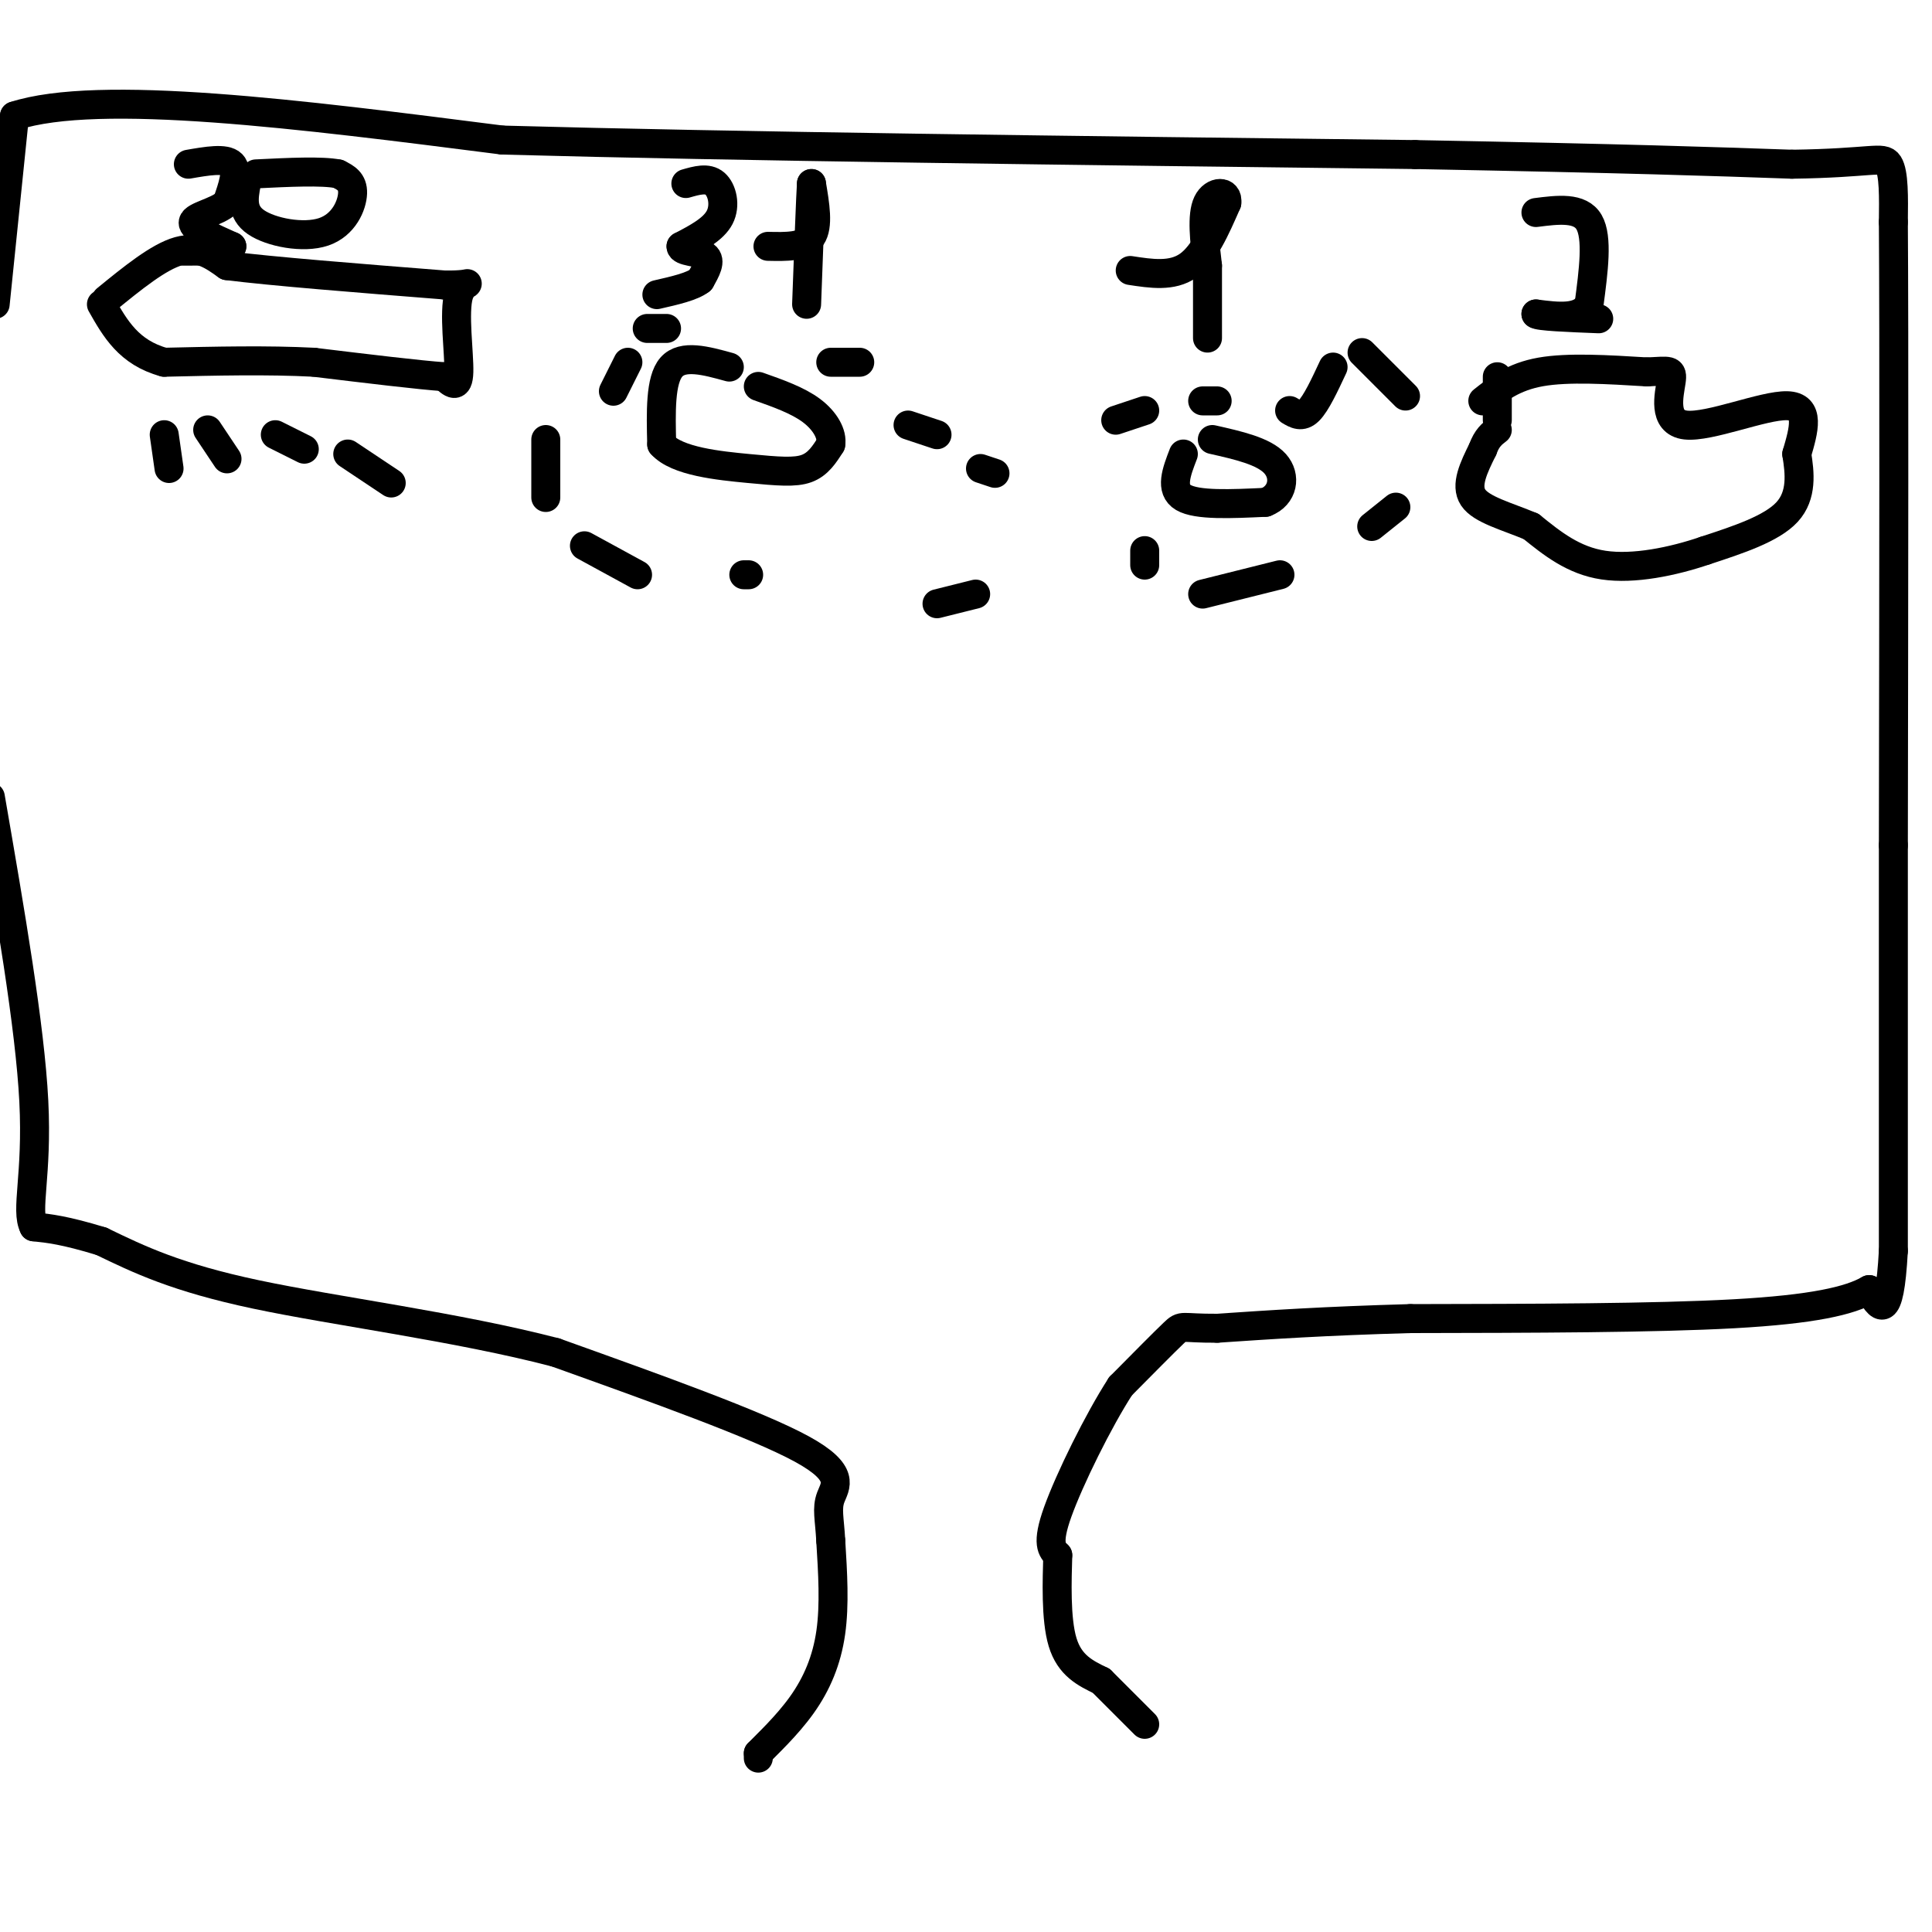 <svg viewBox='0 0 400 400' version='1.1' xmlns='http://www.w3.org/2000/svg' xmlns:xlink='http://www.w3.org/1999/xlink'><g fill='none' stroke='#000000' stroke-width='6' stroke-linecap='round' stroke-linejoin='round'><path d='M157,364c0.000,0.000 0.000,-1.000 0,-1'/><path d='M157,363c1.679,-1.750 5.875,-5.625 9,-10c3.125,-4.375 5.179,-9.250 6,-15c0.821,-5.750 0.411,-12.375 0,-19'/><path d='M172,319c-0.250,-4.619 -0.875,-6.667 0,-9c0.875,-2.333 3.250,-4.952 -6,-10c-9.250,-5.048 -30.125,-12.524 -51,-20'/><path d='M115,280c-20.289,-5.289 -45.511,-8.511 -62,-12c-16.489,-3.489 -24.244,-7.244 -32,-11'/><path d='M21,257c-7.667,-2.333 -10.833,-2.667 -14,-3'/><path d='M7,254c-1.778,-3.444 0.778,-10.556 0,-26c-0.778,-15.444 -4.889,-39.222 -9,-63'/><path d='M-1,63c0.000,0.000 4.000,-39.000 4,-39'/><path d='M3,24c17.500,-5.667 59.250,-0.333 101,5'/><path d='M104,29c48.333,1.333 118.667,2.167 189,3'/><path d='M293,32c44.500,0.833 61.250,1.417 78,2'/><path d='M371,34c16.533,-0.222 18.867,-1.778 20,0c1.133,1.778 1.067,6.889 1,12'/><path d='M392,46c0.167,23.500 0.083,76.250 0,129'/><path d='M392,175c0.000,35.500 0.000,59.750 0,84'/><path d='M392,259c-0.833,15.333 -2.917,11.667 -5,8'/><path d='M387,267c-4.022,2.311 -11.578,4.089 -28,5c-16.422,0.911 -41.711,0.956 -67,1'/><path d='M292,273c-17.833,0.500 -28.917,1.250 -40,2'/><path d='M252,275c-7.733,0.044 -7.067,-0.844 -9,1c-1.933,1.844 -6.467,6.422 -11,11'/><path d='M232,287c-4.600,7.089 -10.600,19.311 -13,26c-2.400,6.689 -1.200,7.844 0,9'/><path d='M219,322c-0.133,5.044 -0.467,13.156 1,18c1.467,4.844 4.733,6.422 8,8'/><path d='M228,348c2.833,2.833 5.917,5.917 9,9'/><path d='M22,62c5.417,-4.417 10.833,-8.833 15,-10c4.167,-1.167 7.083,0.917 10,3'/><path d='M47,55c9.167,1.167 27.083,2.583 45,4'/><path d='M92,59c7.607,0.131 4.125,-1.542 3,2c-1.125,3.542 0.107,12.298 0,16c-0.107,3.702 -1.554,2.351 -3,1'/><path d='M92,78c-5.000,-0.333 -16.000,-1.667 -27,-3'/><path d='M65,75c-9.667,-0.500 -20.333,-0.250 -31,0'/><path d='M34,75c-7.333,-2.000 -10.167,-7.000 -13,-12'/><path d='M34,90c0.000,0.000 1.000,7.000 1,7'/><path d='M43,89c0.000,0.000 4.000,6.000 4,6'/><path d='M57,90c0.000,0.000 6.000,3.000 6,3'/><path d='M72,94c0.000,0.000 9.000,6.000 9,6'/><path d='M39,34c3.833,-0.667 7.667,-1.333 9,0c1.333,1.333 0.167,4.667 -1,8'/><path d='M47,42c-2.067,1.911 -6.733,2.689 -7,4c-0.267,1.311 3.867,3.156 8,5'/><path d='M48,51c-0.333,1.000 -5.167,1.000 -10,1'/><path d='M51,38c-0.542,2.940 -1.083,5.881 2,8c3.083,2.119 9.792,3.417 14,2c4.208,-1.417 5.917,-5.548 6,-8c0.083,-2.452 -1.458,-3.226 -3,-4'/><path d='M70,36c-3.333,-0.667 -10.167,-0.333 -17,0'/><path d='M142,38c2.244,-0.644 4.489,-1.289 6,0c1.511,1.289 2.289,4.511 1,7c-1.289,2.489 -4.644,4.244 -8,6'/><path d='M141,51c-0.089,1.156 3.689,1.044 5,2c1.311,0.956 0.156,2.978 -1,5'/><path d='M145,58c-1.667,1.333 -5.333,2.167 -9,3'/><path d='M159,51c3.750,0.083 7.500,0.167 9,-2c1.500,-2.167 0.750,-6.583 0,-11'/><path d='M168,38c-0.167,2.333 -0.583,13.667 -1,25'/><path d='M151,76c-4.833,-1.333 -9.667,-2.667 -12,0c-2.333,2.667 -2.167,9.333 -2,16'/><path d='M137,92c3.107,3.548 11.875,4.417 18,5c6.125,0.583 9.607,0.881 12,0c2.393,-0.881 3.696,-2.940 5,-5'/><path d='M172,92c0.378,-2.111 -1.178,-4.889 -4,-7c-2.822,-2.111 -6.911,-3.556 -11,-5'/><path d='M172,75c0.000,0.000 6.000,0.000 6,0'/><path d='M188,88c0.000,0.000 6.000,2.000 6,2'/><path d='M203,97c0.000,0.000 3.000,1.000 3,1'/><path d='M202,123c0.000,0.000 -8.000,2.000 -8,2'/><path d='M155,119c0.000,0.000 -1.000,0.000 -1,0'/><path d='M132,119c0.000,0.000 -11.000,-6.000 -11,-6'/><path d='M113,103c0.000,0.000 0.000,-12.000 0,-12'/><path d='M127,81c0.000,0.000 3.000,-6.000 3,-6'/><path d='M134,68c0.000,0.000 4.000,0.000 4,0'/><path d='M234,56c4.333,0.667 8.667,1.333 12,-1c3.333,-2.333 5.667,-7.667 8,-13'/><path d='M254,42c0.356,-2.600 -2.756,-2.600 -4,0c-1.244,2.600 -0.622,7.800 0,13'/><path d='M250,55c0.000,4.667 0.000,9.833 0,15'/><path d='M245,94c-1.417,3.667 -2.833,7.333 0,9c2.833,1.667 9.917,1.333 17,1'/><path d='M262,104c3.667,-1.400 4.333,-5.400 2,-8c-2.333,-2.600 -7.667,-3.800 -13,-5'/><path d='M267,85c1.250,0.750 2.500,1.500 4,0c1.500,-1.500 3.250,-5.250 5,-9'/><path d='M282,73c0.000,0.000 9.000,9.000 9,9'/><path d='M289,105c0.000,0.000 -5.000,4.000 -5,4'/><path d='M265,119c0.000,0.000 -16.000,4.000 -16,4'/><path d='M237,117c0.000,0.000 0.000,-3.000 0,-3'/><path d='M231,87c0.000,0.000 6.000,-2.000 6,-2'/><path d='M249,83c0.000,0.000 3.000,0.000 3,0'/><path d='M318,44c4.583,-0.583 9.167,-1.167 11,2c1.833,3.167 0.917,10.083 0,17'/><path d='M329,63c-1.833,3.167 -6.417,2.583 -11,2'/><path d='M318,65c0.333,0.500 6.667,0.750 13,1'/><path d='M307,83c3.167,-2.500 6.333,-5.000 12,-6c5.667,-1.000 13.833,-0.500 22,0'/><path d='M341,77c4.683,-0.188 5.389,-0.659 5,2c-0.389,2.659 -1.874,8.447 3,9c4.874,0.553 16.107,-4.128 21,-4c4.893,0.128 3.447,5.064 2,10'/><path d='M372,94c0.622,3.867 1.178,8.533 -2,12c-3.178,3.467 -10.089,5.733 -17,8'/><path d='M353,114c-6.644,2.267 -14.756,3.933 -21,3c-6.244,-0.933 -10.622,-4.467 -15,-8'/><path d='M317,109c-5.089,-2.133 -10.311,-3.467 -12,-6c-1.689,-2.533 0.156,-6.267 2,-10'/><path d='M307,93c0.833,-2.333 1.917,-3.167 3,-4'/><path d='M310,87c0.000,0.000 0.000,-9.000 0,-9'/></g>
</svg>